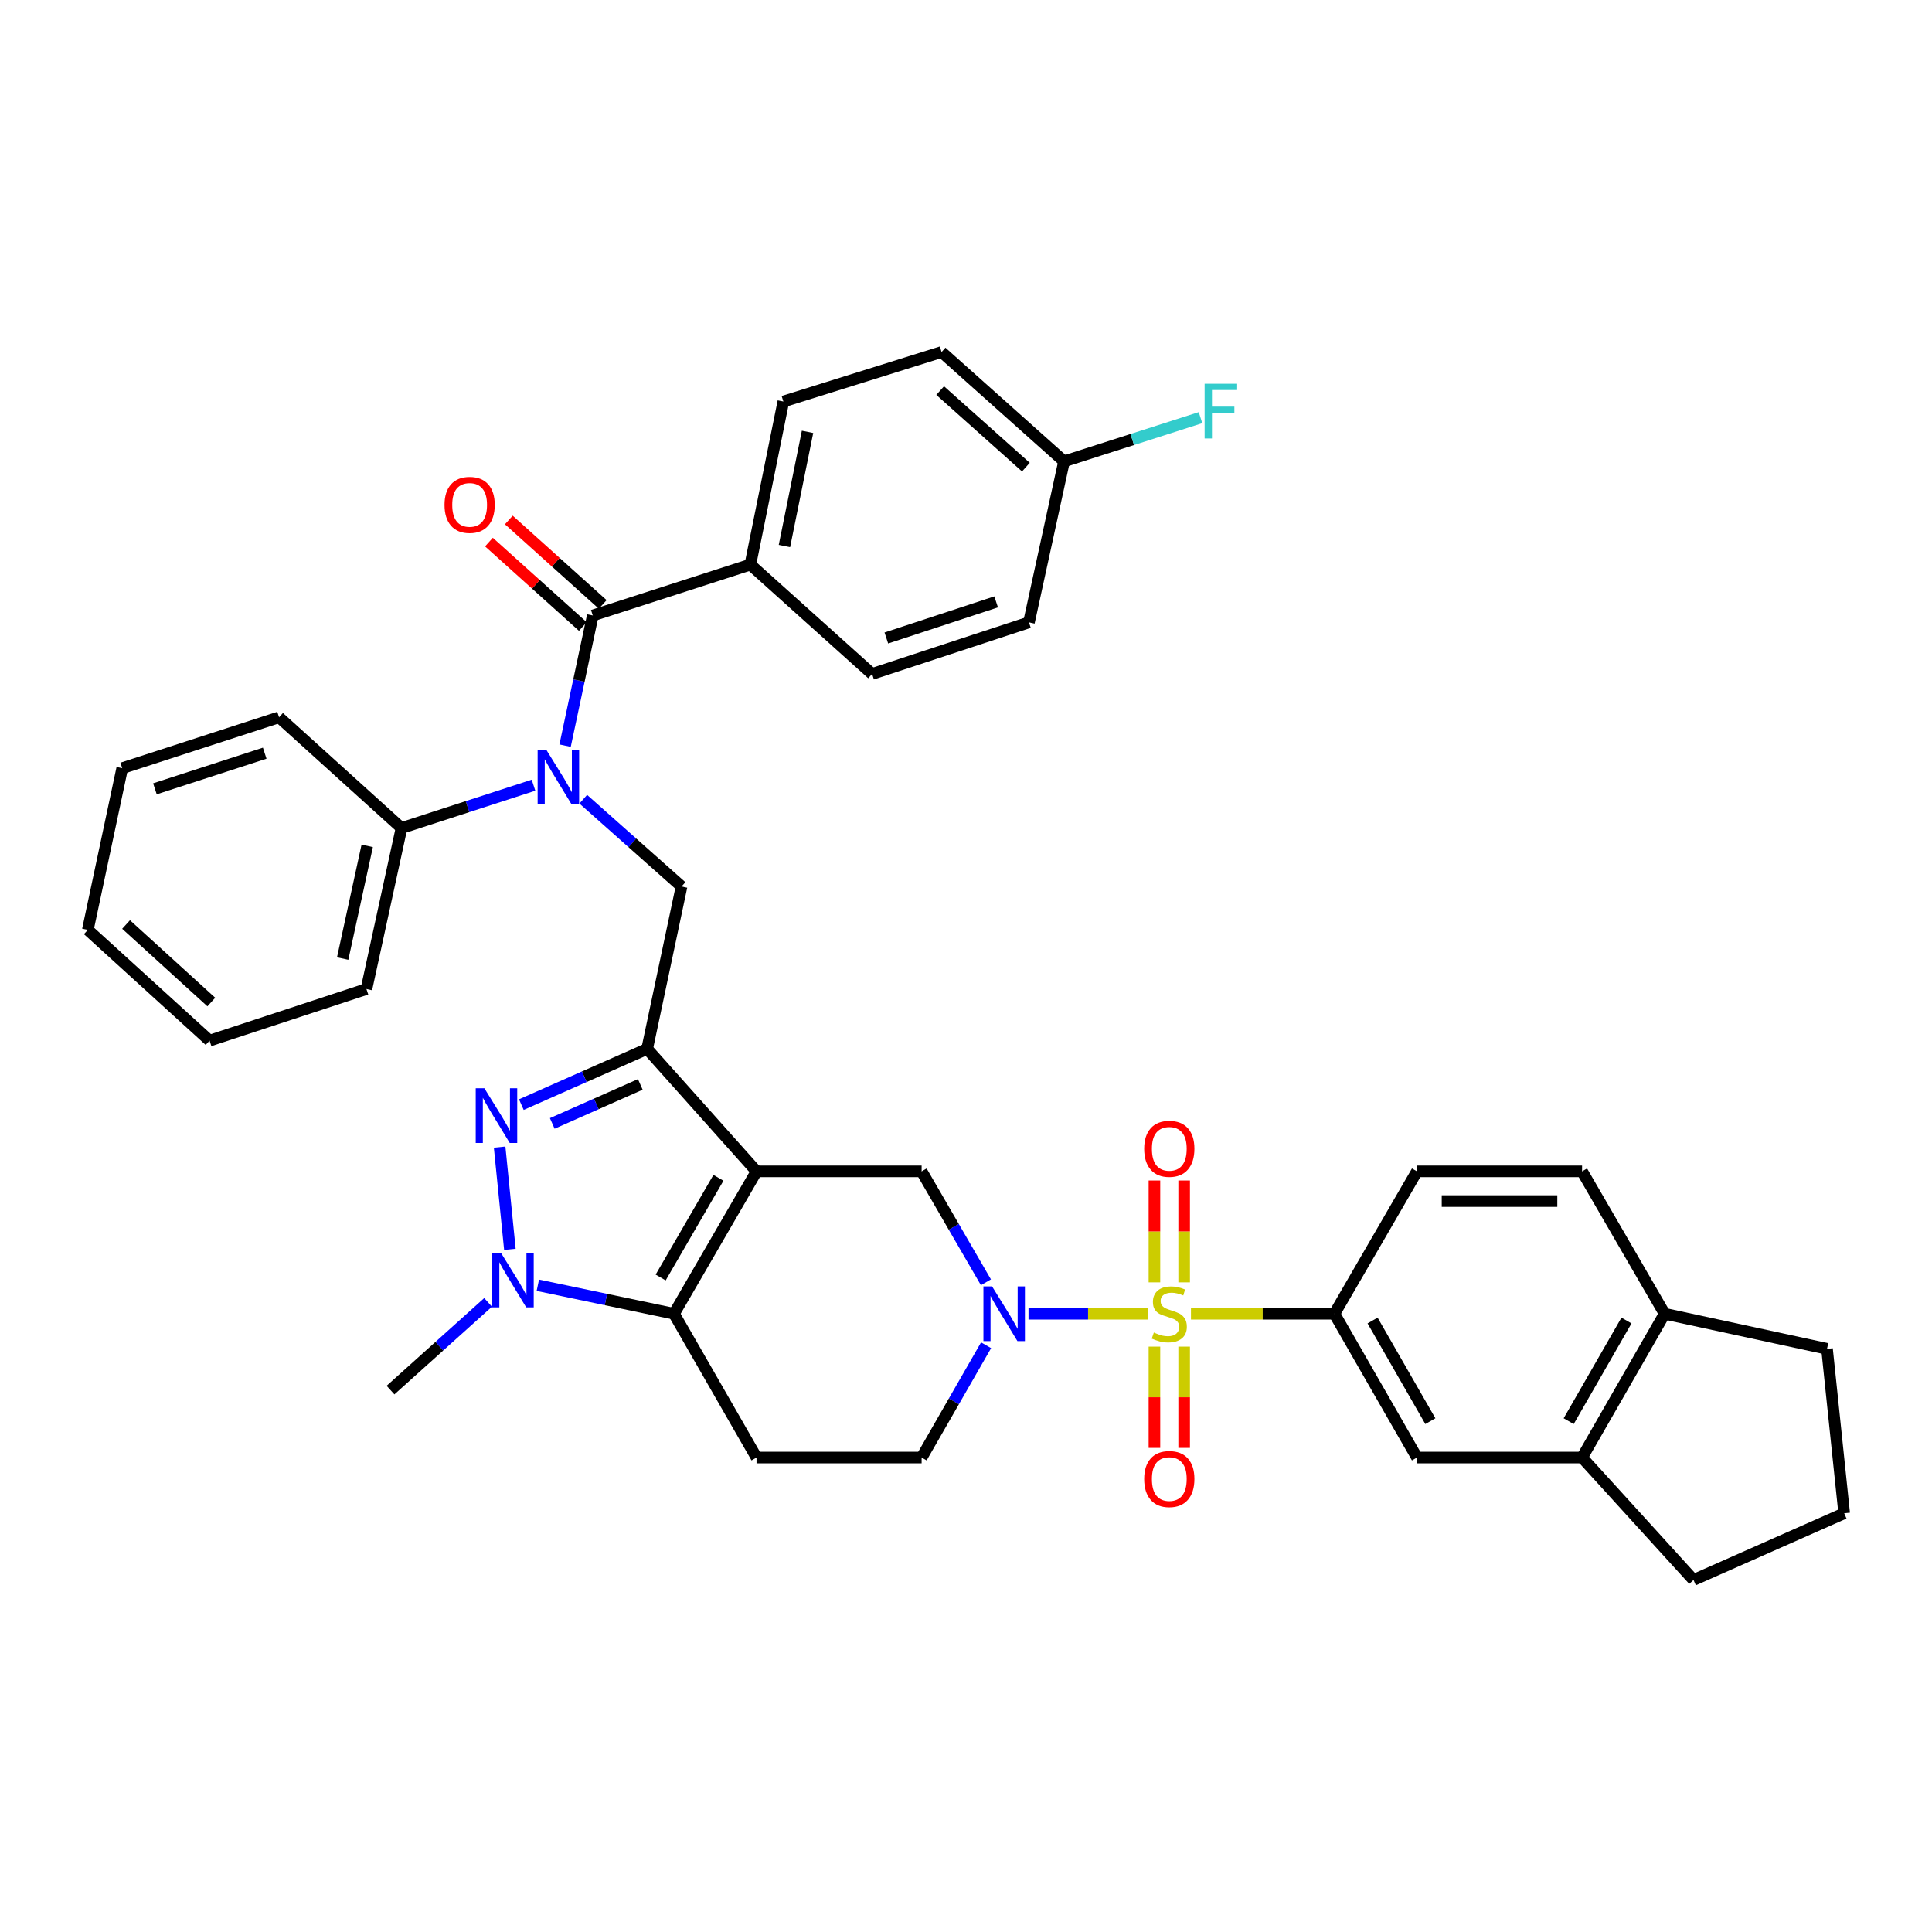 <?xml version='1.0' encoding='iso-8859-1'?>
<svg version='1.1' baseProfile='full'
              xmlns='http://www.w3.org/2000/svg'
                      xmlns:rdkit='http://www.rdkit.org/xml'
                      xmlns:xlink='http://www.w3.org/1999/xlink'
                  xml:space='preserve'
width='1000px' height='1000px' viewBox='0 0 1000 1000'>
<!-- END OF HEADER -->
<rect style='opacity:1.0;fill:#FFFFFF;stroke:none' width='1000' height='1000' x='0' y='0'> </rect>
<path class='bond-4' d='M 594.009,680.005 L 563.181,680.005' style='fill:none;fill-rule:evenodd;stroke:#CCCC00;stroke-width:6px;stroke-linecap:butt;stroke-linejoin:miter;stroke-opacity:1' />
<path class='bond-4' d='M 563.181,680.005 L 532.353,680.005' style='fill:none;fill-rule:evenodd;stroke:#0000FF;stroke-width:6px;stroke-linecap:butt;stroke-linejoin:miter;stroke-opacity:1' />
<path class='bond-10' d='M 616.442,680.005 L 653.569,680.005' style='fill:none;fill-rule:evenodd;stroke:#CCCC00;stroke-width:6px;stroke-linecap:butt;stroke-linejoin:miter;stroke-opacity:1' />
<path class='bond-10' d='M 653.569,680.005 L 690.695,680.005' style='fill:none;fill-rule:evenodd;stroke:#000000;stroke-width:6px;stroke-linecap:butt;stroke-linejoin:miter;stroke-opacity:1' />
<path class='bond-13' d='M 612.916,663.748 L 612.916,637.387' style='fill:none;fill-rule:evenodd;stroke:#CCCC00;stroke-width:6px;stroke-linecap:butt;stroke-linejoin:miter;stroke-opacity:1' />
<path class='bond-13' d='M 612.916,637.387 L 612.916,611.026' style='fill:none;fill-rule:evenodd;stroke:#FF0000;stroke-width:6px;stroke-linecap:butt;stroke-linejoin:miter;stroke-opacity:1' />
<path class='bond-13' d='M 597.535,663.748 L 597.535,637.387' style='fill:none;fill-rule:evenodd;stroke:#CCCC00;stroke-width:6px;stroke-linecap:butt;stroke-linejoin:miter;stroke-opacity:1' />
<path class='bond-13' d='M 597.535,637.387 L 597.535,611.026' style='fill:none;fill-rule:evenodd;stroke:#FF0000;stroke-width:6px;stroke-linecap:butt;stroke-linejoin:miter;stroke-opacity:1' />
<path class='bond-14' d='M 597.535,697.021 L 597.535,723.224' style='fill:none;fill-rule:evenodd;stroke:#CCCC00;stroke-width:6px;stroke-linecap:butt;stroke-linejoin:miter;stroke-opacity:1' />
<path class='bond-14' d='M 597.535,723.224 L 597.535,749.426' style='fill:none;fill-rule:evenodd;stroke:#FF0000;stroke-width:6px;stroke-linecap:butt;stroke-linejoin:miter;stroke-opacity:1' />
<path class='bond-14' d='M 612.916,697.021 L 612.916,723.224' style='fill:none;fill-rule:evenodd;stroke:#CCCC00;stroke-width:6px;stroke-linecap:butt;stroke-linejoin:miter;stroke-opacity:1' />
<path class='bond-14' d='M 612.916,723.224 L 612.916,749.426' style='fill:none;fill-rule:evenodd;stroke:#FF0000;stroke-width:6px;stroke-linecap:butt;stroke-linejoin:miter;stroke-opacity:1' />
<path class='bond-0' d='M 391.578,606.294 L 477.03,606.294' style='fill:none;fill-rule:evenodd;stroke:#000000;stroke-width:6px;stroke-linecap:butt;stroke-linejoin:miter;stroke-opacity:1' />
<path class='bond-1' d='M 391.578,606.294 L 334.958,542.897' style='fill:none;fill-rule:evenodd;stroke:#000000;stroke-width:6px;stroke-linecap:butt;stroke-linejoin:miter;stroke-opacity:1' />
<path class='bond-39' d='M 391.578,606.294 L 348.852,680.005' style='fill:none;fill-rule:evenodd;stroke:#000000;stroke-width:6px;stroke-linecap:butt;stroke-linejoin:miter;stroke-opacity:1' />
<path class='bond-39' d='M 371.862,609.637 L 341.954,661.235' style='fill:none;fill-rule:evenodd;stroke:#000000;stroke-width:6px;stroke-linecap:butt;stroke-linejoin:miter;stroke-opacity:1' />
<path class='bond-2' d='M 334.958,542.897 L 302.402,557.32' style='fill:none;fill-rule:evenodd;stroke:#000000;stroke-width:6px;stroke-linecap:butt;stroke-linejoin:miter;stroke-opacity:1' />
<path class='bond-2' d='M 302.402,557.32 L 269.847,571.743' style='fill:none;fill-rule:evenodd;stroke:#0000FF;stroke-width:6px;stroke-linecap:butt;stroke-linejoin:miter;stroke-opacity:1' />
<path class='bond-2' d='M 331.421,561.287 L 308.632,571.383' style='fill:none;fill-rule:evenodd;stroke:#000000;stroke-width:6px;stroke-linecap:butt;stroke-linejoin:miter;stroke-opacity:1' />
<path class='bond-2' d='M 308.632,571.383 L 285.843,581.479' style='fill:none;fill-rule:evenodd;stroke:#0000FF;stroke-width:6px;stroke-linecap:butt;stroke-linejoin:miter;stroke-opacity:1' />
<path class='bond-9' d='M 334.958,542.897 L 352.766,458.863' style='fill:none;fill-rule:evenodd;stroke:#000000;stroke-width:6px;stroke-linecap:butt;stroke-linejoin:miter;stroke-opacity:1' />
<path class='bond-41' d='M 258.609,593.743 L 263.917,646.658' style='fill:none;fill-rule:evenodd;stroke:#0000FF;stroke-width:6px;stroke-linecap:butt;stroke-linejoin:miter;stroke-opacity:1' />
<path class='bond-3' d='M 348.852,680.005 L 391.578,754.417' style='fill:none;fill-rule:evenodd;stroke:#000000;stroke-width:6px;stroke-linecap:butt;stroke-linejoin:miter;stroke-opacity:1' />
<path class='bond-5' d='M 348.852,680.005 L 313.616,672.624' style='fill:none;fill-rule:evenodd;stroke:#000000;stroke-width:6px;stroke-linecap:butt;stroke-linejoin:miter;stroke-opacity:1' />
<path class='bond-5' d='M 313.616,672.624 L 278.38,665.243' style='fill:none;fill-rule:evenodd;stroke:#0000FF;stroke-width:6px;stroke-linecap:butt;stroke-linejoin:miter;stroke-opacity:1' />
<path class='bond-8' d='M 510.314,663.715 L 493.672,635.004' style='fill:none;fill-rule:evenodd;stroke:#0000FF;stroke-width:6px;stroke-linecap:butt;stroke-linejoin:miter;stroke-opacity:1' />
<path class='bond-8' d='M 493.672,635.004 L 477.03,606.294' style='fill:none;fill-rule:evenodd;stroke:#000000;stroke-width:6px;stroke-linecap:butt;stroke-linejoin:miter;stroke-opacity:1' />
<path class='bond-15' d='M 510.394,696.31 L 493.712,725.363' style='fill:none;fill-rule:evenodd;stroke:#0000FF;stroke-width:6px;stroke-linecap:butt;stroke-linejoin:miter;stroke-opacity:1' />
<path class='bond-15' d='M 493.712,725.363 L 477.03,754.417' style='fill:none;fill-rule:evenodd;stroke:#000000;stroke-width:6px;stroke-linecap:butt;stroke-linejoin:miter;stroke-opacity:1' />
<path class='bond-25' d='M 252.64,674.116 L 227.386,696.817' style='fill:none;fill-rule:evenodd;stroke:#0000FF;stroke-width:6px;stroke-linecap:butt;stroke-linejoin:miter;stroke-opacity:1' />
<path class='bond-25' d='M 227.386,696.817 L 202.131,719.518' style='fill:none;fill-rule:evenodd;stroke:#000000;stroke-width:6px;stroke-linecap:butt;stroke-linejoin:miter;stroke-opacity:1' />
<path class='bond-6' d='M 301.89,413.675 L 327.328,436.269' style='fill:none;fill-rule:evenodd;stroke:#0000FF;stroke-width:6px;stroke-linecap:butt;stroke-linejoin:miter;stroke-opacity:1' />
<path class='bond-6' d='M 327.328,436.269 L 352.766,458.863' style='fill:none;fill-rule:evenodd;stroke:#000000;stroke-width:6px;stroke-linecap:butt;stroke-linejoin:miter;stroke-opacity:1' />
<path class='bond-7' d='M 292.486,385.944 L 299.652,352.256' style='fill:none;fill-rule:evenodd;stroke:#0000FF;stroke-width:6px;stroke-linecap:butt;stroke-linejoin:miter;stroke-opacity:1' />
<path class='bond-7' d='M 299.652,352.256 L 306.818,318.568' style='fill:none;fill-rule:evenodd;stroke:#000000;stroke-width:6px;stroke-linecap:butt;stroke-linejoin:miter;stroke-opacity:1' />
<path class='bond-19' d='M 276.145,406.421 L 241.983,417.509' style='fill:none;fill-rule:evenodd;stroke:#0000FF;stroke-width:6px;stroke-linecap:butt;stroke-linejoin:miter;stroke-opacity:1' />
<path class='bond-19' d='M 241.983,417.509 L 207.822,428.596' style='fill:none;fill-rule:evenodd;stroke:#000000;stroke-width:6px;stroke-linecap:butt;stroke-linejoin:miter;stroke-opacity:1' />
<path class='bond-16' d='M 306.818,318.568 L 388.382,292.232' style='fill:none;fill-rule:evenodd;stroke:#000000;stroke-width:6px;stroke-linecap:butt;stroke-linejoin:miter;stroke-opacity:1' />
<path class='bond-18' d='M 311.961,312.85 L 287.664,290.995' style='fill:none;fill-rule:evenodd;stroke:#000000;stroke-width:6px;stroke-linecap:butt;stroke-linejoin:miter;stroke-opacity:1' />
<path class='bond-18' d='M 287.664,290.995 L 263.366,269.141' style='fill:none;fill-rule:evenodd;stroke:#FF0000;stroke-width:6px;stroke-linecap:butt;stroke-linejoin:miter;stroke-opacity:1' />
<path class='bond-18' d='M 301.675,324.286 L 277.378,302.431' style='fill:none;fill-rule:evenodd;stroke:#000000;stroke-width:6px;stroke-linecap:butt;stroke-linejoin:miter;stroke-opacity:1' />
<path class='bond-18' d='M 277.378,302.431 L 253.08,280.577' style='fill:none;fill-rule:evenodd;stroke:#FF0000;stroke-width:6px;stroke-linecap:butt;stroke-linejoin:miter;stroke-opacity:1' />
<path class='bond-12' d='M 690.695,680.005 L 733.421,754.417' style='fill:none;fill-rule:evenodd;stroke:#000000;stroke-width:6px;stroke-linecap:butt;stroke-linejoin:miter;stroke-opacity:1' />
<path class='bond-12' d='M 710.443,683.508 L 740.351,735.596' style='fill:none;fill-rule:evenodd;stroke:#000000;stroke-width:6px;stroke-linecap:butt;stroke-linejoin:miter;stroke-opacity:1' />
<path class='bond-21' d='M 690.695,680.005 L 733.421,606.294' style='fill:none;fill-rule:evenodd;stroke:#000000;stroke-width:6px;stroke-linecap:butt;stroke-linejoin:miter;stroke-opacity:1' />
<path class='bond-11' d='M 391.578,754.417 L 477.03,754.417' style='fill:none;fill-rule:evenodd;stroke:#000000;stroke-width:6px;stroke-linecap:butt;stroke-linejoin:miter;stroke-opacity:1' />
<path class='bond-17' d='M 733.421,754.417 L 818.882,754.417' style='fill:none;fill-rule:evenodd;stroke:#000000;stroke-width:6px;stroke-linecap:butt;stroke-linejoin:miter;stroke-opacity:1' />
<path class='bond-23' d='M 388.382,292.232 L 405.464,207.822' style='fill:none;fill-rule:evenodd;stroke:#000000;stroke-width:6px;stroke-linecap:butt;stroke-linejoin:miter;stroke-opacity:1' />
<path class='bond-23' d='M 406.021,282.621 L 417.978,223.534' style='fill:none;fill-rule:evenodd;stroke:#000000;stroke-width:6px;stroke-linecap:butt;stroke-linejoin:miter;stroke-opacity:1' />
<path class='bond-24' d='M 388.382,292.232 L 451.395,348.835' style='fill:none;fill-rule:evenodd;stroke:#000000;stroke-width:6px;stroke-linecap:butt;stroke-linejoin:miter;stroke-opacity:1' />
<path class='bond-30' d='M 818.882,754.417 L 876.562,817.796' style='fill:none;fill-rule:evenodd;stroke:#000000;stroke-width:6px;stroke-linecap:butt;stroke-linejoin:miter;stroke-opacity:1' />
<path class='bond-38' d='M 818.882,754.417 L 861.608,680.005' style='fill:none;fill-rule:evenodd;stroke:#000000;stroke-width:6px;stroke-linecap:butt;stroke-linejoin:miter;stroke-opacity:1' />
<path class='bond-38' d='M 811.952,735.596 L 841.86,683.508' style='fill:none;fill-rule:evenodd;stroke:#000000;stroke-width:6px;stroke-linecap:butt;stroke-linejoin:miter;stroke-opacity:1' />
<path class='bond-33' d='M 207.822,428.596 L 189.672,511.921' style='fill:none;fill-rule:evenodd;stroke:#000000;stroke-width:6px;stroke-linecap:butt;stroke-linejoin:miter;stroke-opacity:1' />
<path class='bond-33' d='M 190.071,437.821 L 177.366,496.148' style='fill:none;fill-rule:evenodd;stroke:#000000;stroke-width:6px;stroke-linecap:butt;stroke-linejoin:miter;stroke-opacity:1' />
<path class='bond-34' d='M 207.822,428.596 L 144.442,371.266' style='fill:none;fill-rule:evenodd;stroke:#000000;stroke-width:6px;stroke-linecap:butt;stroke-linejoin:miter;stroke-opacity:1' />
<path class='bond-20' d='M 861.608,680.005 L 818.882,606.294' style='fill:none;fill-rule:evenodd;stroke:#000000;stroke-width:6px;stroke-linecap:butt;stroke-linejoin:miter;stroke-opacity:1' />
<path class='bond-32' d='M 861.608,680.005 L 945.658,698.172' style='fill:none;fill-rule:evenodd;stroke:#000000;stroke-width:6px;stroke-linecap:butt;stroke-linejoin:miter;stroke-opacity:1' />
<path class='bond-22' d='M 733.421,606.294 L 818.882,606.294' style='fill:none;fill-rule:evenodd;stroke:#000000;stroke-width:6px;stroke-linecap:butt;stroke-linejoin:miter;stroke-opacity:1' />
<path class='bond-22' d='M 746.24,621.675 L 806.063,621.675' style='fill:none;fill-rule:evenodd;stroke:#000000;stroke-width:6px;stroke-linecap:butt;stroke-linejoin:miter;stroke-opacity:1' />
<path class='bond-28' d='M 405.464,207.822 L 487.362,182.204' style='fill:none;fill-rule:evenodd;stroke:#000000;stroke-width:6px;stroke-linecap:butt;stroke-linejoin:miter;stroke-opacity:1' />
<path class='bond-27' d='M 451.395,348.835 L 532.583,322.131' style='fill:none;fill-rule:evenodd;stroke:#000000;stroke-width:6px;stroke-linecap:butt;stroke-linejoin:miter;stroke-opacity:1' />
<path class='bond-27' d='M 458.767,330.218 L 515.599,311.526' style='fill:none;fill-rule:evenodd;stroke:#000000;stroke-width:6px;stroke-linecap:butt;stroke-linejoin:miter;stroke-opacity:1' />
<path class='bond-26' d='M 550.75,238.807 L 532.583,322.131' style='fill:none;fill-rule:evenodd;stroke:#000000;stroke-width:6px;stroke-linecap:butt;stroke-linejoin:miter;stroke-opacity:1' />
<path class='bond-29' d='M 550.75,238.807 L 586.064,227.492' style='fill:none;fill-rule:evenodd;stroke:#000000;stroke-width:6px;stroke-linecap:butt;stroke-linejoin:miter;stroke-opacity:1' />
<path class='bond-29' d='M 586.064,227.492 L 621.378,216.176' style='fill:none;fill-rule:evenodd;stroke:#33CCCC;stroke-width:6px;stroke-linecap:butt;stroke-linejoin:miter;stroke-opacity:1' />
<path class='bond-43' d='M 550.75,238.807 L 487.362,182.204' style='fill:none;fill-rule:evenodd;stroke:#000000;stroke-width:6px;stroke-linecap:butt;stroke-linejoin:miter;stroke-opacity:1' />
<path class='bond-43' d='M 530.997,241.789 L 486.625,202.167' style='fill:none;fill-rule:evenodd;stroke:#000000;stroke-width:6px;stroke-linecap:butt;stroke-linejoin:miter;stroke-opacity:1' />
<path class='bond-31' d='M 876.562,817.796 L 954.545,783.265' style='fill:none;fill-rule:evenodd;stroke:#000000;stroke-width:6px;stroke-linecap:butt;stroke-linejoin:miter;stroke-opacity:1' />
<path class='bond-40' d='M 954.545,783.265 L 945.658,698.172' style='fill:none;fill-rule:evenodd;stroke:#000000;stroke-width:6px;stroke-linecap:butt;stroke-linejoin:miter;stroke-opacity:1' />
<path class='bond-35' d='M 189.672,511.921 L 108.475,538.624' style='fill:none;fill-rule:evenodd;stroke:#000000;stroke-width:6px;stroke-linecap:butt;stroke-linejoin:miter;stroke-opacity:1' />
<path class='bond-36' d='M 144.442,371.266 L 63.263,397.611' style='fill:none;fill-rule:evenodd;stroke:#000000;stroke-width:6px;stroke-linecap:butt;stroke-linejoin:miter;stroke-opacity:1' />
<path class='bond-36' d='M 137.013,389.848 L 80.188,408.29' style='fill:none;fill-rule:evenodd;stroke:#000000;stroke-width:6px;stroke-linecap:butt;stroke-linejoin:miter;stroke-opacity:1' />
<path class='bond-42' d='M 108.475,538.624 L 45.455,481.303' style='fill:none;fill-rule:evenodd;stroke:#000000;stroke-width:6px;stroke-linecap:butt;stroke-linejoin:miter;stroke-opacity:1' />
<path class='bond-42' d='M 109.372,518.648 L 65.257,478.523' style='fill:none;fill-rule:evenodd;stroke:#000000;stroke-width:6px;stroke-linecap:butt;stroke-linejoin:miter;stroke-opacity:1' />
<path class='bond-37' d='M 63.263,397.611 L 45.455,481.303' style='fill:none;fill-rule:evenodd;stroke:#000000;stroke-width:6px;stroke-linecap:butt;stroke-linejoin:miter;stroke-opacity:1' />
<path  class='atom-0' d='M 597.226 689.725
Q 597.546 689.845, 598.866 690.405
Q 600.186 690.965, 601.626 691.325
Q 603.106 691.645, 604.546 691.645
Q 607.226 691.645, 608.786 690.365
Q 610.346 689.045, 610.346 686.765
Q 610.346 685.205, 609.546 684.245
Q 608.786 683.285, 607.586 682.765
Q 606.386 682.245, 604.386 681.645
Q 601.866 680.885, 600.346 680.165
Q 598.866 679.445, 597.786 677.925
Q 596.746 676.405, 596.746 673.845
Q 596.746 670.285, 599.146 668.085
Q 601.586 665.885, 606.386 665.885
Q 609.666 665.885, 613.386 667.445
L 612.466 670.525
Q 609.066 669.125, 606.506 669.125
Q 603.746 669.125, 602.226 670.285
Q 600.706 671.405, 600.746 673.365
Q 600.746 674.885, 601.506 675.805
Q 602.306 676.725, 603.426 677.245
Q 604.586 677.765, 606.506 678.365
Q 609.066 679.165, 610.586 679.965
Q 612.106 680.765, 613.186 682.405
Q 614.306 684.005, 614.306 686.765
Q 614.306 690.685, 611.666 692.805
Q 609.066 694.885, 604.706 694.885
Q 602.186 694.885, 600.266 694.325
Q 598.386 693.805, 596.146 692.885
L 597.226 689.725
' fill='#CCCC00'/>
<path  class='atom-3' d='M 250.714 563.285
L 259.994 578.285
Q 260.914 579.765, 262.394 582.445
Q 263.874 585.125, 263.954 585.285
L 263.954 563.285
L 267.714 563.285
L 267.714 591.605
L 263.834 591.605
L 253.874 575.205
Q 252.714 573.285, 251.474 571.085
Q 250.274 568.885, 249.914 568.205
L 249.914 591.605
L 246.234 591.605
L 246.234 563.285
L 250.714 563.285
' fill='#0000FF'/>
<path  class='atom-5' d='M 513.497 665.845
L 522.777 680.845
Q 523.697 682.325, 525.177 685.005
Q 526.657 687.685, 526.737 687.845
L 526.737 665.845
L 530.497 665.845
L 530.497 694.165
L 526.617 694.165
L 516.657 677.765
Q 515.497 675.845, 514.257 673.645
Q 513.057 671.445, 512.697 670.765
L 512.697 694.165
L 509.017 694.165
L 509.017 665.845
L 513.497 665.845
' fill='#0000FF'/>
<path  class='atom-6' d='M 259.251 648.387
L 268.531 663.387
Q 269.451 664.867, 270.931 667.547
Q 272.411 670.227, 272.491 670.387
L 272.491 648.387
L 276.251 648.387
L 276.251 676.707
L 272.371 676.707
L 262.411 660.307
Q 261.251 658.387, 260.011 656.187
Q 258.811 653.987, 258.451 653.307
L 258.451 676.707
L 254.771 676.707
L 254.771 648.387
L 259.251 648.387
' fill='#0000FF'/>
<path  class='atom-7' d='M 282.759 388.083
L 292.039 403.083
Q 292.959 404.563, 294.439 407.243
Q 295.919 409.923, 295.999 410.083
L 295.999 388.083
L 299.759 388.083
L 299.759 416.403
L 295.879 416.403
L 285.919 400.003
Q 284.759 398.083, 283.519 395.883
Q 282.319 393.683, 281.959 393.003
L 281.959 416.403
L 278.279 416.403
L 278.279 388.083
L 282.759 388.083
' fill='#0000FF'/>
<path  class='atom-14' d='M 592.226 594.616
Q 592.226 587.816, 595.586 584.016
Q 598.946 580.216, 605.226 580.216
Q 611.506 580.216, 614.866 584.016
Q 618.226 587.816, 618.226 594.616
Q 618.226 601.496, 614.826 605.416
Q 611.426 609.296, 605.226 609.296
Q 598.986 609.296, 595.586 605.416
Q 592.226 601.536, 592.226 594.616
M 605.226 606.096
Q 609.546 606.096, 611.866 603.216
Q 614.226 600.296, 614.226 594.616
Q 614.226 589.056, 611.866 586.256
Q 609.546 583.416, 605.226 583.416
Q 600.906 583.416, 598.546 586.216
Q 596.226 589.016, 596.226 594.616
Q 596.226 600.336, 598.546 603.216
Q 600.906 606.096, 605.226 606.096
' fill='#FF0000'/>
<path  class='atom-15' d='M 592.226 765.537
Q 592.226 758.737, 595.586 754.937
Q 598.946 751.137, 605.226 751.137
Q 611.506 751.137, 614.866 754.937
Q 618.226 758.737, 618.226 765.537
Q 618.226 772.417, 614.826 776.337
Q 611.426 780.217, 605.226 780.217
Q 598.986 780.217, 595.586 776.337
Q 592.226 772.457, 592.226 765.537
M 605.226 777.017
Q 609.546 777.017, 611.866 774.137
Q 614.226 771.217, 614.226 765.537
Q 614.226 759.977, 611.866 757.177
Q 609.546 754.337, 605.226 754.337
Q 600.906 754.337, 598.546 757.137
Q 596.226 759.937, 596.226 765.537
Q 596.226 771.257, 598.546 774.137
Q 600.906 777.017, 605.226 777.017
' fill='#FF0000'/>
<path  class='atom-19' d='M 230.08 261.318
Q 230.08 254.518, 233.44 250.718
Q 236.8 246.918, 243.08 246.918
Q 249.36 246.918, 252.72 250.718
Q 256.08 254.518, 256.08 261.318
Q 256.08 268.198, 252.68 272.118
Q 249.28 275.998, 243.08 275.998
Q 236.84 275.998, 233.44 272.118
Q 230.08 268.238, 230.08 261.318
M 243.08 272.798
Q 247.4 272.798, 249.72 269.918
Q 252.08 266.998, 252.08 261.318
Q 252.08 255.758, 249.72 252.958
Q 247.4 250.118, 243.08 250.118
Q 238.76 250.118, 236.4 252.918
Q 234.08 255.718, 234.08 261.318
Q 234.08 267.038, 236.4 269.918
Q 238.76 272.798, 243.08 272.798
' fill='#FF0000'/>
<path  class='atom-30' d='M 623.51 198.635
L 640.35 198.635
L 640.35 201.875
L 627.31 201.875
L 627.31 210.475
L 638.91 210.475
L 638.91 213.755
L 627.31 213.755
L 627.31 226.955
L 623.51 226.955
L 623.51 198.635
' fill='#33CCCC'/>
</svg>

